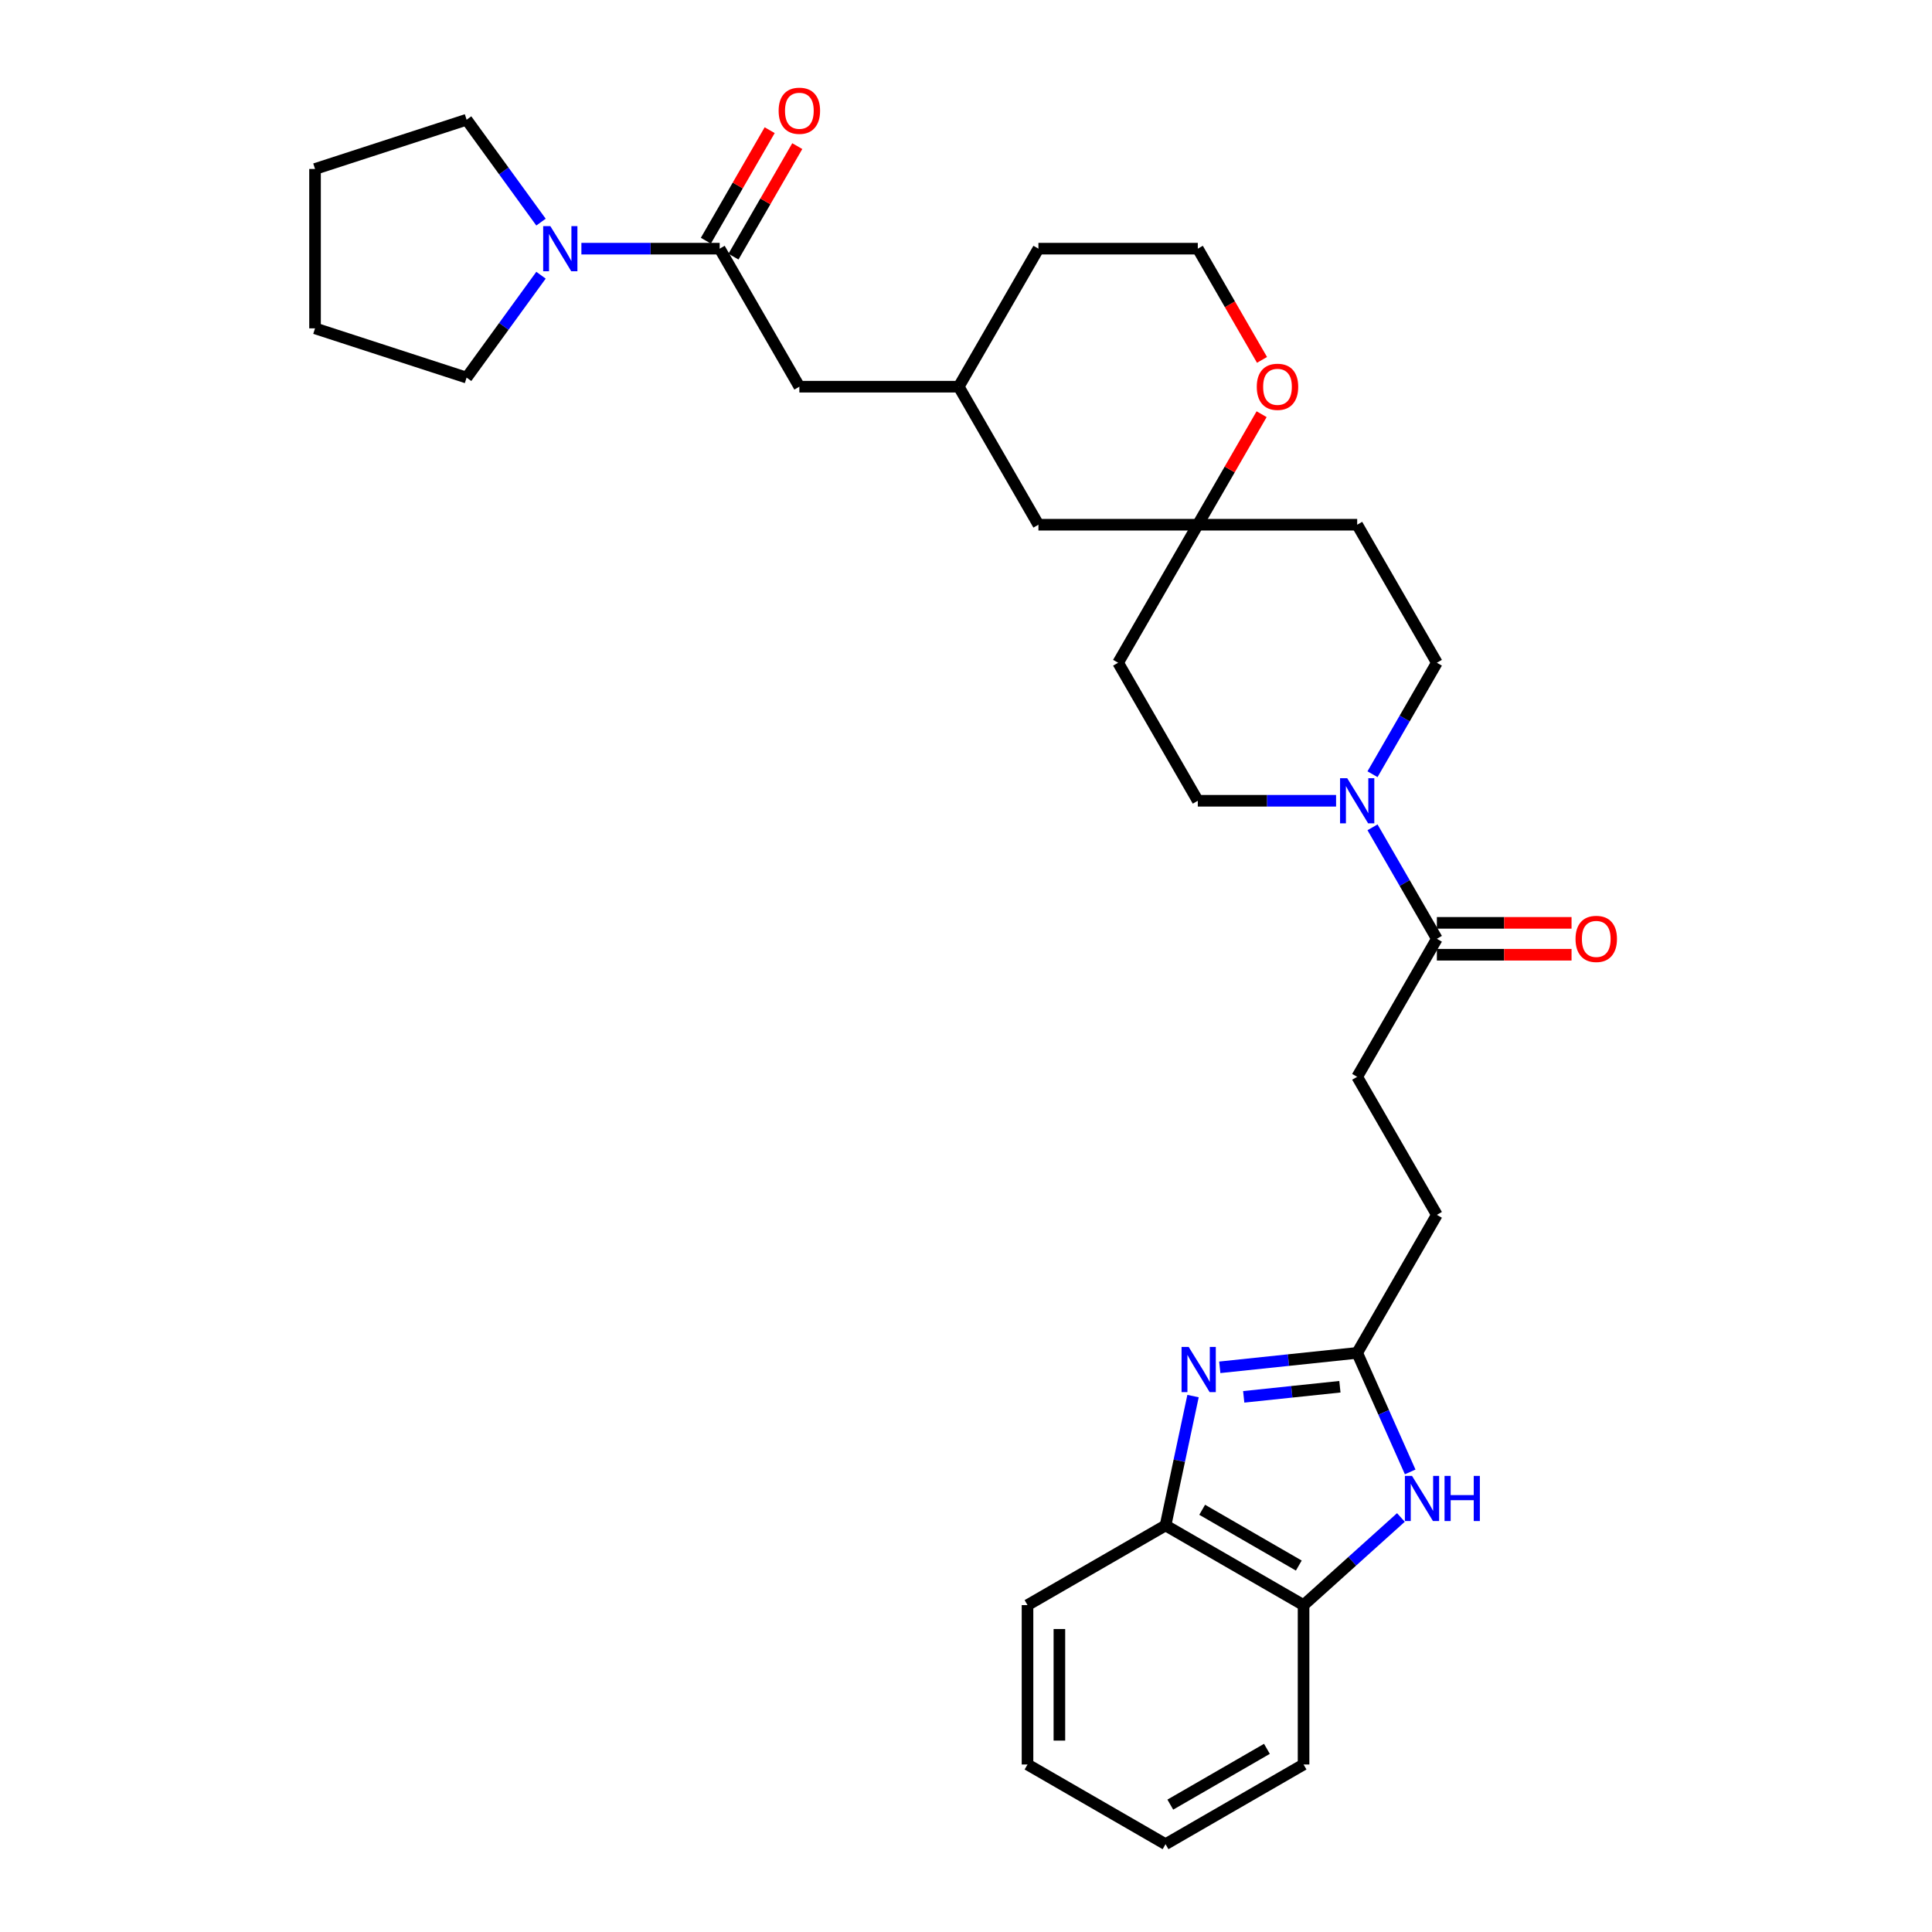 <?xml version='1.0' encoding='iso-8859-1'?>
<svg version='1.1' baseProfile='full'
              xmlns='http://www.w3.org/2000/svg'
                      xmlns:rdkit='http://www.rdkit.org/xml'
                      xmlns:xlink='http://www.w3.org/1999/xlink'
                  xml:space='preserve'
width='1000px' height='1000px' viewBox='0 0 1000 1000'>
<!-- END OF HEADER -->
<rect style='opacity:1.0;fill:#FFFFFF;stroke:none' width='1000' height='1000' x='0' y='0'> </rect>
<path class='bond-0' d='M 631.355,707.719 L 666.915,703.981' style='fill:none;fill-rule:evenodd;stroke:#0000FF;stroke-width:6px;stroke-linecap:butt;stroke-linejoin:miter;stroke-opacity:1' />
<path class='bond-0' d='M 666.915,703.981 L 702.475,700.244' style='fill:none;fill-rule:evenodd;stroke:#000000;stroke-width:6px;stroke-linecap:butt;stroke-linejoin:miter;stroke-opacity:1' />
<path class='bond-0' d='M 643.747,723.006 L 668.639,720.39' style='fill:none;fill-rule:evenodd;stroke:#0000FF;stroke-width:6px;stroke-linecap:butt;stroke-linejoin:miter;stroke-opacity:1' />
<path class='bond-0' d='M 668.639,720.39 L 693.531,717.773' style='fill:none;fill-rule:evenodd;stroke:#000000;stroke-width:6px;stroke-linecap:butt;stroke-linejoin:miter;stroke-opacity:1' />
<path class='bond-6' d='M 617.511,722.61 L 610.396,756.084' style='fill:none;fill-rule:evenodd;stroke:#0000FF;stroke-width:6px;stroke-linecap:butt;stroke-linejoin:miter;stroke-opacity:1' />
<path class='bond-6' d='M 610.396,756.084 L 603.281,789.558' style='fill:none;fill-rule:evenodd;stroke:#000000;stroke-width:6px;stroke-linecap:butt;stroke-linejoin:miter;stroke-opacity:1' />
<path class='bond-1' d='M 702.475,700.244 L 716.192,731.053' style='fill:none;fill-rule:evenodd;stroke:#000000;stroke-width:6px;stroke-linecap:butt;stroke-linejoin:miter;stroke-opacity:1' />
<path class='bond-1' d='M 716.192,731.053 L 729.909,761.862' style='fill:none;fill-rule:evenodd;stroke:#0000FF;stroke-width:6px;stroke-linecap:butt;stroke-linejoin:miter;stroke-opacity:1' />
<path class='bond-18' d='M 702.475,700.244 L 743.722,628.802' style='fill:none;fill-rule:evenodd;stroke:#000000;stroke-width:6px;stroke-linecap:butt;stroke-linejoin:miter;stroke-opacity:1' />
<path class='bond-31' d='M 725.106,785.44 L 699.914,808.122' style='fill:none;fill-rule:evenodd;stroke:#0000FF;stroke-width:6px;stroke-linecap:butt;stroke-linejoin:miter;stroke-opacity:1' />
<path class='bond-31' d='M 699.914,808.122 L 674.723,830.805' style='fill:none;fill-rule:evenodd;stroke:#000000;stroke-width:6px;stroke-linecap:butt;stroke-linejoin:miter;stroke-opacity:1' />
<path class='bond-2' d='M 372.499,128.709 L 413.746,200.151' style='fill:none;fill-rule:evenodd;stroke:#000000;stroke-width:6px;stroke-linecap:butt;stroke-linejoin:miter;stroke-opacity:1' />
<path class='bond-4' d='M 372.499,128.709 L 336.713,128.709' style='fill:none;fill-rule:evenodd;stroke:#000000;stroke-width:6px;stroke-linecap:butt;stroke-linejoin:miter;stroke-opacity:1' />
<path class='bond-4' d='M 336.713,128.709 L 300.928,128.709' style='fill:none;fill-rule:evenodd;stroke:#0000FF;stroke-width:6px;stroke-linecap:butt;stroke-linejoin:miter;stroke-opacity:1' />
<path class='bond-13' d='M 379.643,132.834 L 396.157,104.232' style='fill:none;fill-rule:evenodd;stroke:#000000;stroke-width:6px;stroke-linecap:butt;stroke-linejoin:miter;stroke-opacity:1' />
<path class='bond-13' d='M 396.157,104.232 L 412.67,75.631' style='fill:none;fill-rule:evenodd;stroke:#FF0000;stroke-width:6px;stroke-linecap:butt;stroke-linejoin:miter;stroke-opacity:1' />
<path class='bond-13' d='M 365.355,124.585 L 381.868,95.983' style='fill:none;fill-rule:evenodd;stroke:#000000;stroke-width:6px;stroke-linecap:butt;stroke-linejoin:miter;stroke-opacity:1' />
<path class='bond-13' d='M 381.868,95.983 L 398.381,67.381' style='fill:none;fill-rule:evenodd;stroke:#FF0000;stroke-width:6px;stroke-linecap:butt;stroke-linejoin:miter;stroke-opacity:1' />
<path class='bond-3' d='M 710.409,428.22 L 727.066,457.069' style='fill:none;fill-rule:evenodd;stroke:#0000FF;stroke-width:6px;stroke-linecap:butt;stroke-linejoin:miter;stroke-opacity:1' />
<path class='bond-3' d='M 727.066,457.069 L 743.722,485.918' style='fill:none;fill-rule:evenodd;stroke:#000000;stroke-width:6px;stroke-linecap:butt;stroke-linejoin:miter;stroke-opacity:1' />
<path class='bond-10' d='M 710.409,400.733 L 727.066,371.884' style='fill:none;fill-rule:evenodd;stroke:#0000FF;stroke-width:6px;stroke-linecap:butt;stroke-linejoin:miter;stroke-opacity:1' />
<path class='bond-10' d='M 727.066,371.884 L 743.722,343.035' style='fill:none;fill-rule:evenodd;stroke:#000000;stroke-width:6px;stroke-linecap:butt;stroke-linejoin:miter;stroke-opacity:1' />
<path class='bond-11' d='M 691.552,414.477 L 655.767,414.477' style='fill:none;fill-rule:evenodd;stroke:#0000FF;stroke-width:6px;stroke-linecap:butt;stroke-linejoin:miter;stroke-opacity:1' />
<path class='bond-11' d='M 655.767,414.477 L 619.981,414.477' style='fill:none;fill-rule:evenodd;stroke:#000000;stroke-width:6px;stroke-linecap:butt;stroke-linejoin:miter;stroke-opacity:1' />
<path class='bond-22' d='M 280.02,142.453 L 260.768,168.951' style='fill:none;fill-rule:evenodd;stroke:#0000FF;stroke-width:6px;stroke-linecap:butt;stroke-linejoin:miter;stroke-opacity:1' />
<path class='bond-22' d='M 260.768,168.951 L 241.517,195.448' style='fill:none;fill-rule:evenodd;stroke:#000000;stroke-width:6px;stroke-linecap:butt;stroke-linejoin:miter;stroke-opacity:1' />
<path class='bond-23' d='M 280.02,114.966 L 260.768,88.468' style='fill:none;fill-rule:evenodd;stroke:#0000FF;stroke-width:6px;stroke-linecap:butt;stroke-linejoin:miter;stroke-opacity:1' />
<path class='bond-23' d='M 260.768,88.468 L 241.517,61.971' style='fill:none;fill-rule:evenodd;stroke:#000000;stroke-width:6px;stroke-linecap:butt;stroke-linejoin:miter;stroke-opacity:1' />
<path class='bond-5' d='M 743.722,485.918 L 702.475,557.36' style='fill:none;fill-rule:evenodd;stroke:#000000;stroke-width:6px;stroke-linecap:butt;stroke-linejoin:miter;stroke-opacity:1' />
<path class='bond-16' d='M 743.722,494.168 L 778.575,494.168' style='fill:none;fill-rule:evenodd;stroke:#000000;stroke-width:6px;stroke-linecap:butt;stroke-linejoin:miter;stroke-opacity:1' />
<path class='bond-16' d='M 778.575,494.168 L 813.429,494.168' style='fill:none;fill-rule:evenodd;stroke:#FF0000;stroke-width:6px;stroke-linecap:butt;stroke-linejoin:miter;stroke-opacity:1' />
<path class='bond-16' d='M 743.722,477.669 L 778.575,477.669' style='fill:none;fill-rule:evenodd;stroke:#000000;stroke-width:6px;stroke-linecap:butt;stroke-linejoin:miter;stroke-opacity:1' />
<path class='bond-16' d='M 778.575,477.669 L 813.429,477.669' style='fill:none;fill-rule:evenodd;stroke:#FF0000;stroke-width:6px;stroke-linecap:butt;stroke-linejoin:miter;stroke-opacity:1' />
<path class='bond-7' d='M 603.281,789.558 L 674.723,830.805' style='fill:none;fill-rule:evenodd;stroke:#000000;stroke-width:6px;stroke-linecap:butt;stroke-linejoin:miter;stroke-opacity:1' />
<path class='bond-7' d='M 622.247,781.456 L 672.256,810.329' style='fill:none;fill-rule:evenodd;stroke:#000000;stroke-width:6px;stroke-linecap:butt;stroke-linejoin:miter;stroke-opacity:1' />
<path class='bond-24' d='M 603.281,789.558 L 531.839,830.805' style='fill:none;fill-rule:evenodd;stroke:#000000;stroke-width:6px;stroke-linecap:butt;stroke-linejoin:miter;stroke-opacity:1' />
<path class='bond-25' d='M 674.723,830.805 L 674.723,913.299' style='fill:none;fill-rule:evenodd;stroke:#000000;stroke-width:6px;stroke-linecap:butt;stroke-linejoin:miter;stroke-opacity:1' />
<path class='bond-8' d='M 619.981,271.593 L 578.734,343.035' style='fill:none;fill-rule:evenodd;stroke:#000000;stroke-width:6px;stroke-linecap:butt;stroke-linejoin:miter;stroke-opacity:1' />
<path class='bond-12' d='M 619.981,271.593 L 636.494,242.991' style='fill:none;fill-rule:evenodd;stroke:#000000;stroke-width:6px;stroke-linecap:butt;stroke-linejoin:miter;stroke-opacity:1' />
<path class='bond-12' d='M 636.494,242.991 L 653.007,214.39' style='fill:none;fill-rule:evenodd;stroke:#FF0000;stroke-width:6px;stroke-linecap:butt;stroke-linejoin:miter;stroke-opacity:1' />
<path class='bond-20' d='M 619.981,271.593 L 537.487,271.593' style='fill:none;fill-rule:evenodd;stroke:#000000;stroke-width:6px;stroke-linecap:butt;stroke-linejoin:miter;stroke-opacity:1' />
<path class='bond-33' d='M 619.981,271.593 L 702.475,271.593' style='fill:none;fill-rule:evenodd;stroke:#000000;stroke-width:6px;stroke-linecap:butt;stroke-linejoin:miter;stroke-opacity:1' />
<path class='bond-9' d='M 413.746,200.151 L 496.24,200.151' style='fill:none;fill-rule:evenodd;stroke:#000000;stroke-width:6px;stroke-linecap:butt;stroke-linejoin:miter;stroke-opacity:1' />
<path class='bond-14' d='M 743.722,343.035 L 702.475,271.593' style='fill:none;fill-rule:evenodd;stroke:#000000;stroke-width:6px;stroke-linecap:butt;stroke-linejoin:miter;stroke-opacity:1' />
<path class='bond-15' d='M 619.981,414.477 L 578.734,343.035' style='fill:none;fill-rule:evenodd;stroke:#000000;stroke-width:6px;stroke-linecap:butt;stroke-linejoin:miter;stroke-opacity:1' />
<path class='bond-21' d='M 653.217,186.276 L 636.599,157.493' style='fill:none;fill-rule:evenodd;stroke:#FF0000;stroke-width:6px;stroke-linecap:butt;stroke-linejoin:miter;stroke-opacity:1' />
<path class='bond-21' d='M 636.599,157.493 L 619.981,128.709' style='fill:none;fill-rule:evenodd;stroke:#000000;stroke-width:6px;stroke-linecap:butt;stroke-linejoin:miter;stroke-opacity:1' />
<path class='bond-17' d='M 702.475,557.36 L 743.722,628.802' style='fill:none;fill-rule:evenodd;stroke:#000000;stroke-width:6px;stroke-linecap:butt;stroke-linejoin:miter;stroke-opacity:1' />
<path class='bond-19' d='M 496.24,200.151 L 537.487,271.593' style='fill:none;fill-rule:evenodd;stroke:#000000;stroke-width:6px;stroke-linecap:butt;stroke-linejoin:miter;stroke-opacity:1' />
<path class='bond-26' d='M 496.24,200.151 L 537.487,128.709' style='fill:none;fill-rule:evenodd;stroke:#000000;stroke-width:6px;stroke-linecap:butt;stroke-linejoin:miter;stroke-opacity:1' />
<path class='bond-34' d='M 619.981,128.709 L 537.487,128.709' style='fill:none;fill-rule:evenodd;stroke:#000000;stroke-width:6px;stroke-linecap:butt;stroke-linejoin:miter;stroke-opacity:1' />
<path class='bond-28' d='M 241.517,195.448 L 163.06,169.956' style='fill:none;fill-rule:evenodd;stroke:#000000;stroke-width:6px;stroke-linecap:butt;stroke-linejoin:miter;stroke-opacity:1' />
<path class='bond-27' d='M 241.517,61.971 L 163.06,87.463' style='fill:none;fill-rule:evenodd;stroke:#000000;stroke-width:6px;stroke-linecap:butt;stroke-linejoin:miter;stroke-opacity:1' />
<path class='bond-29' d='M 531.839,830.805 L 531.839,913.299' style='fill:none;fill-rule:evenodd;stroke:#000000;stroke-width:6px;stroke-linecap:butt;stroke-linejoin:miter;stroke-opacity:1' />
<path class='bond-29' d='M 548.338,843.179 L 548.338,900.924' style='fill:none;fill-rule:evenodd;stroke:#000000;stroke-width:6px;stroke-linecap:butt;stroke-linejoin:miter;stroke-opacity:1' />
<path class='bond-32' d='M 674.723,913.299 L 603.281,954.545' style='fill:none;fill-rule:evenodd;stroke:#000000;stroke-width:6px;stroke-linecap:butt;stroke-linejoin:miter;stroke-opacity:1' />
<path class='bond-32' d='M 655.757,905.197 L 605.748,934.07' style='fill:none;fill-rule:evenodd;stroke:#000000;stroke-width:6px;stroke-linecap:butt;stroke-linejoin:miter;stroke-opacity:1' />
<path class='bond-35' d='M 163.06,87.463 L 163.06,169.956' style='fill:none;fill-rule:evenodd;stroke:#000000;stroke-width:6px;stroke-linecap:butt;stroke-linejoin:miter;stroke-opacity:1' />
<path class='bond-30' d='M 531.839,913.299 L 603.281,954.545' style='fill:none;fill-rule:evenodd;stroke:#000000;stroke-width:6px;stroke-linecap:butt;stroke-linejoin:miter;stroke-opacity:1' />
<path  class='atom-0' d='M 615.269 697.185
L 622.924 709.56
Q 623.683 710.78, 624.904 712.991
Q 626.125 715.202, 626.191 715.334
L 626.191 697.185
L 629.293 697.185
L 629.293 720.548
L 626.092 720.548
L 617.875 707.019
Q 616.918 705.435, 615.896 703.62
Q 614.906 701.805, 614.609 701.244
L 614.609 720.548
L 611.573 720.548
L 611.573 697.185
L 615.269 697.185
' fill='#0000FF'/>
<path  class='atom-2' d='M 730.864 763.924
L 738.519 776.298
Q 739.278 777.519, 740.499 779.73
Q 741.72 781.941, 741.786 782.073
L 741.786 763.924
L 744.888 763.924
L 744.888 787.287
L 741.687 787.287
L 733.471 773.758
Q 732.514 772.174, 731.491 770.359
Q 730.501 768.544, 730.204 767.983
L 730.204 787.287
L 727.168 787.287
L 727.168 763.924
L 730.864 763.924
' fill='#0000FF'/>
<path  class='atom-2' d='M 747.693 763.924
L 750.86 763.924
L 750.86 773.857
L 762.805 773.857
L 762.805 763.924
L 765.973 763.924
L 765.973 787.287
L 762.805 787.287
L 762.805 776.496
L 750.86 776.496
L 750.86 787.287
L 747.693 787.287
L 747.693 763.924
' fill='#0000FF'/>
<path  class='atom-4' d='M 697.311 402.795
L 704.966 415.169
Q 705.725 416.39, 706.946 418.601
Q 708.167 420.812, 708.233 420.944
L 708.233 402.795
L 711.334 402.795
L 711.334 426.158
L 708.134 426.158
L 699.917 412.629
Q 698.96 411.045, 697.937 409.23
Q 696.948 407.415, 696.651 406.854
L 696.651 426.158
L 693.615 426.158
L 693.615 402.795
L 697.311 402.795
' fill='#0000FF'/>
<path  class='atom-5' d='M 284.841 117.028
L 292.497 129.402
Q 293.256 130.623, 294.477 132.834
Q 295.697 135.045, 295.763 135.177
L 295.763 117.028
L 298.865 117.028
L 298.865 140.391
L 295.664 140.391
L 287.448 126.862
Q 286.491 125.278, 285.468 123.463
Q 284.478 121.648, 284.181 121.087
L 284.181 140.391
L 281.146 140.391
L 281.146 117.028
L 284.841 117.028
' fill='#0000FF'/>
<path  class='atom-13' d='M 650.504 200.217
Q 650.504 194.608, 653.275 191.473
Q 656.047 188.338, 661.228 188.338
Q 666.408 188.338, 669.18 191.473
Q 671.952 194.608, 671.952 200.217
Q 671.952 205.893, 669.147 209.127
Q 666.342 212.327, 661.228 212.327
Q 656.08 212.327, 653.275 209.127
Q 650.504 205.926, 650.504 200.217
M 661.228 209.687
Q 664.791 209.687, 666.705 207.312
Q 668.652 204.903, 668.652 200.217
Q 668.652 195.631, 666.705 193.321
Q 664.791 190.978, 661.228 190.978
Q 657.664 190.978, 655.717 193.288
Q 653.803 195.598, 653.803 200.217
Q 653.803 204.936, 655.717 207.312
Q 657.664 209.687, 661.228 209.687
' fill='#FF0000'/>
<path  class='atom-14' d='M 403.022 57.334
Q 403.022 51.724, 405.794 48.589
Q 408.566 45.455, 413.746 45.455
Q 418.927 45.455, 421.699 48.589
Q 424.47 51.724, 424.47 57.334
Q 424.47 63.009, 421.666 66.243
Q 418.861 69.444, 413.746 69.444
Q 408.599 69.444, 405.794 66.243
Q 403.022 63.042, 403.022 57.334
M 413.746 66.804
Q 417.31 66.804, 419.224 64.428
Q 421.171 62.019, 421.171 57.334
Q 421.171 52.747, 419.224 50.437
Q 417.31 48.094, 413.746 48.094
Q 410.182 48.094, 408.236 50.404
Q 406.322 52.714, 406.322 57.334
Q 406.322 62.052, 408.236 64.428
Q 410.182 66.804, 413.746 66.804
' fill='#FF0000'/>
<path  class='atom-17' d='M 815.491 485.984
Q 815.491 480.375, 818.263 477.24
Q 821.035 474.105, 826.215 474.105
Q 831.396 474.105, 834.168 477.24
Q 836.94 480.375, 836.94 485.984
Q 836.94 491.66, 834.135 494.894
Q 831.33 498.094, 826.215 498.094
Q 821.068 498.094, 818.263 494.894
Q 815.491 491.693, 815.491 485.984
M 826.215 495.455
Q 829.779 495.455, 831.693 493.079
Q 833.64 490.67, 833.64 485.984
Q 833.64 481.398, 831.693 479.088
Q 829.779 476.745, 826.215 476.745
Q 822.652 476.745, 820.705 479.055
Q 818.791 481.365, 818.791 485.984
Q 818.791 490.703, 820.705 493.079
Q 822.652 495.455, 826.215 495.455
' fill='#FF0000'/>
</svg>

